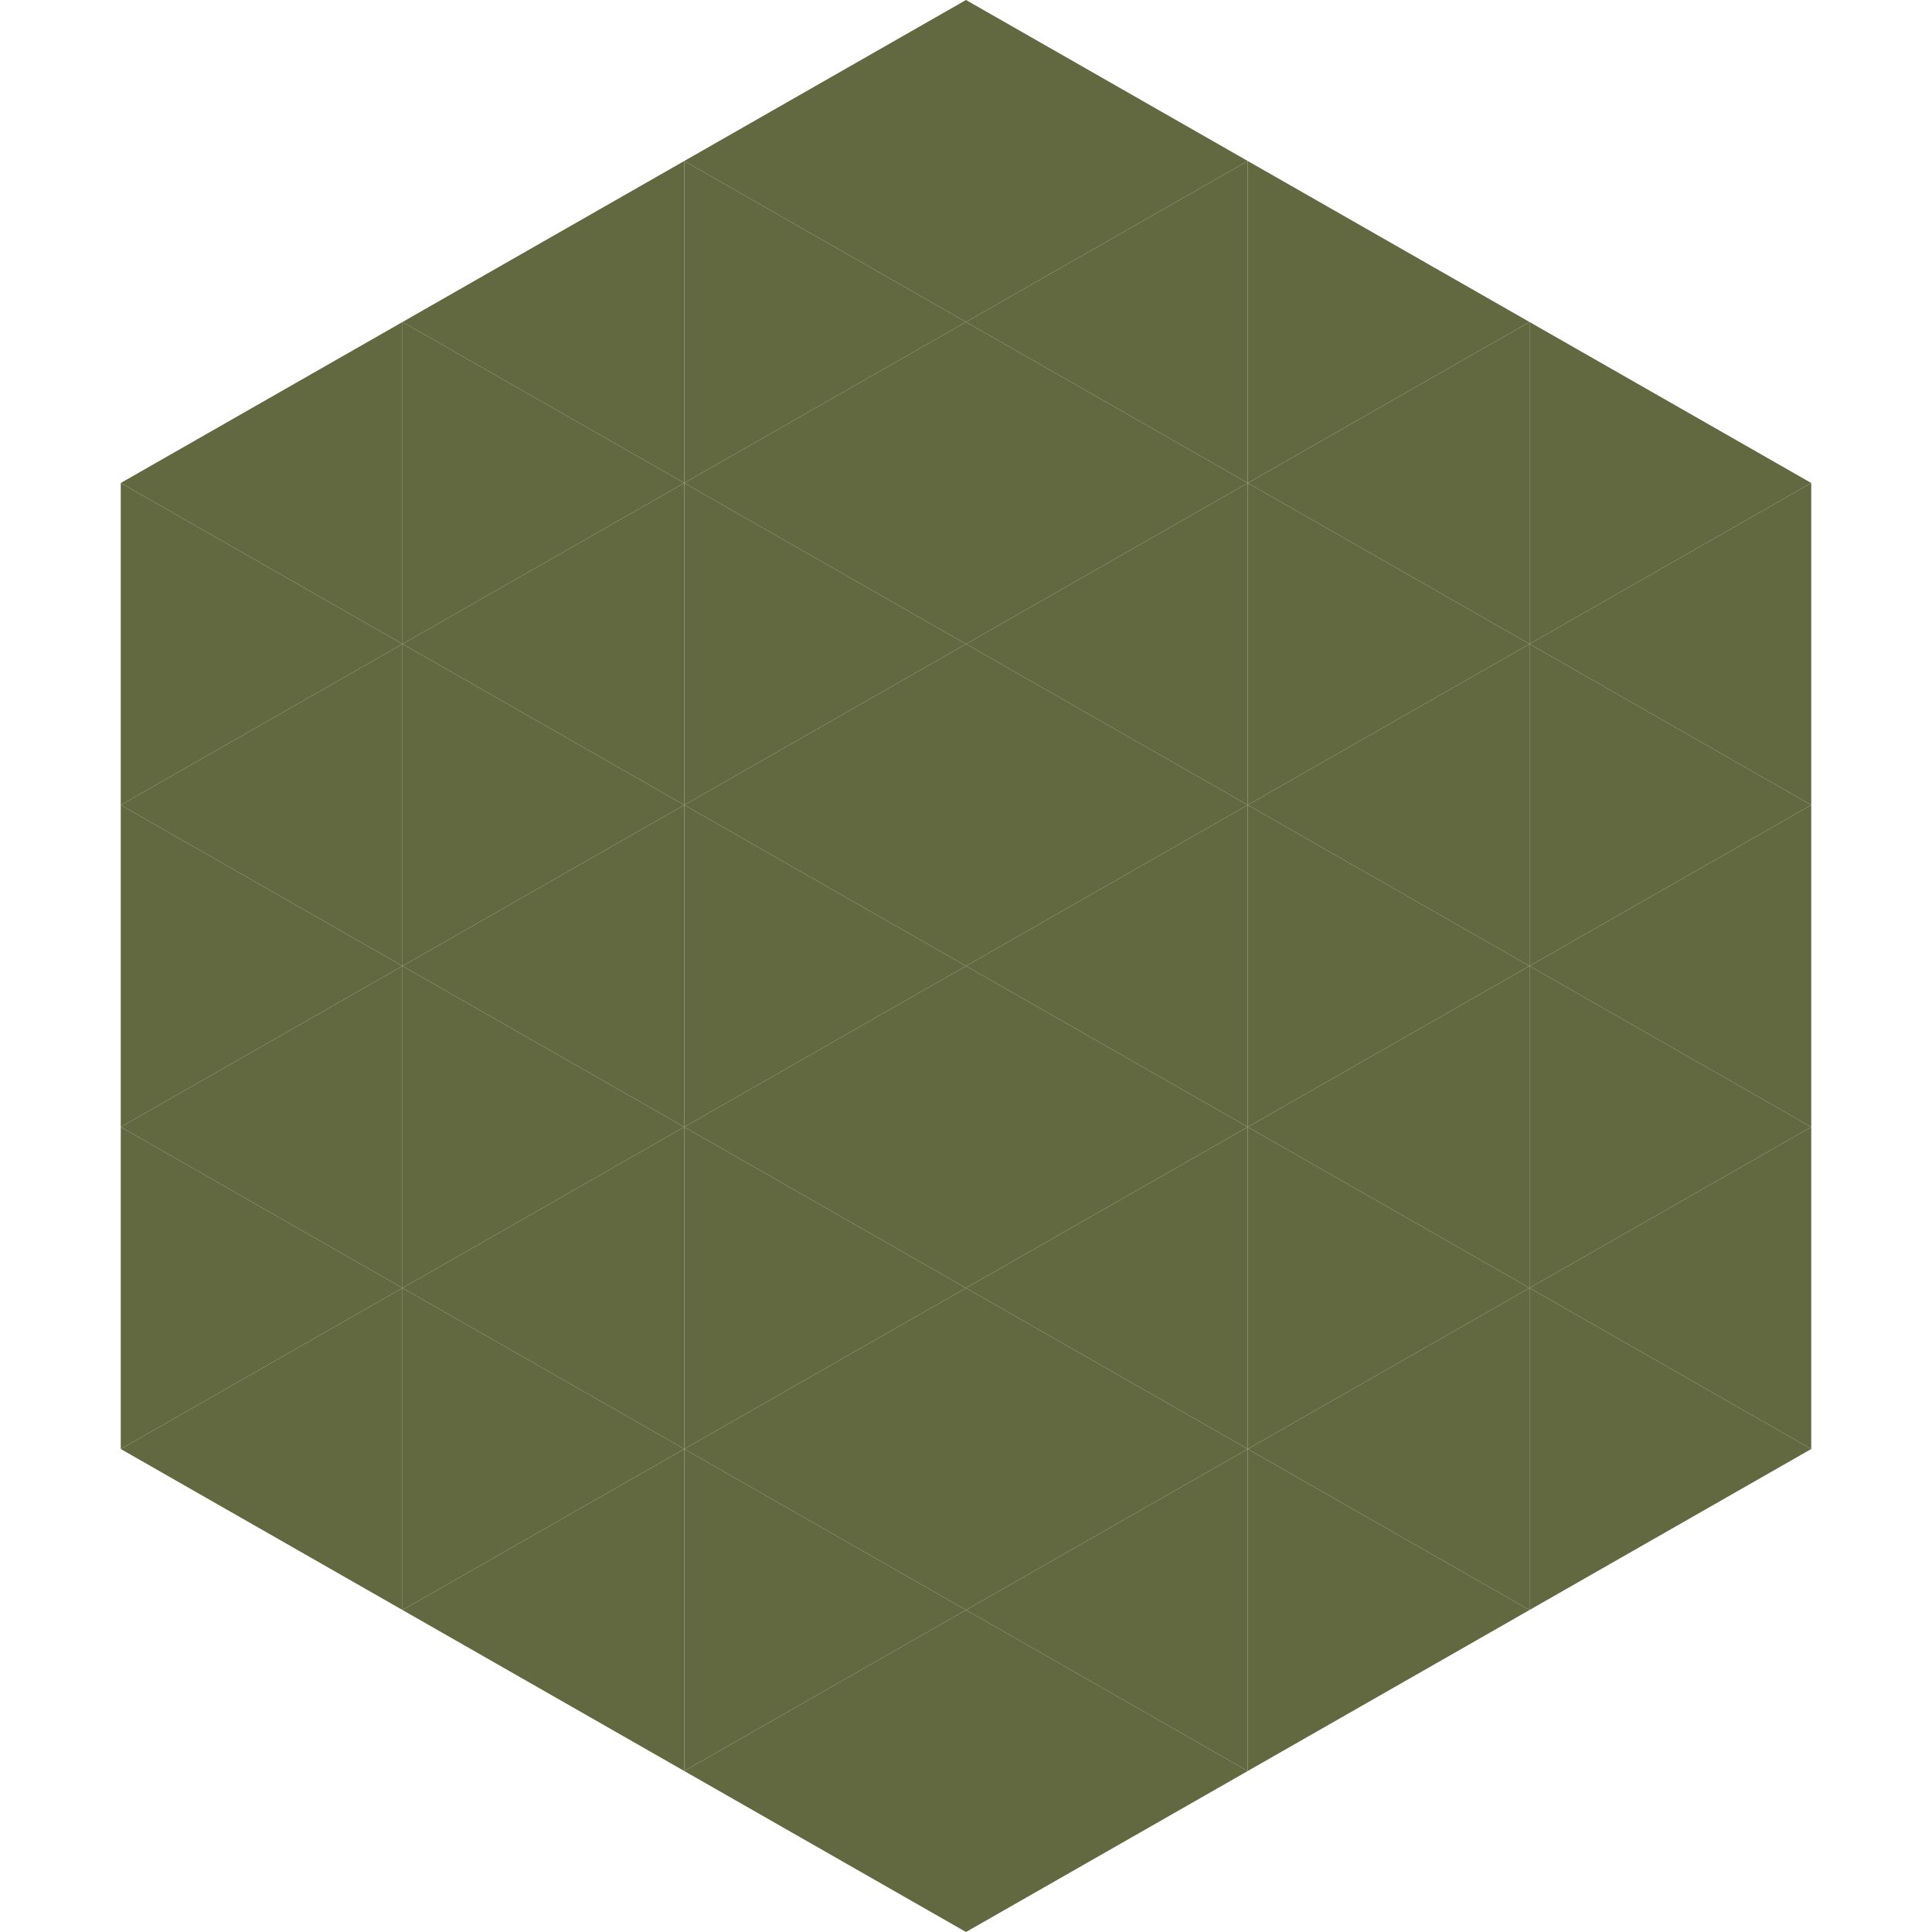 <?xml version="1.0"?>
<!-- Generated by SVGo -->
<svg width="240" height="240"
     xmlns="http://www.w3.org/2000/svg"
     xmlns:xlink="http://www.w3.org/1999/xlink">
<polygon points="50,40 15,60 50,80" style="fill:rgb(98,105,64)" />
<polygon points="190,40 225,60 190,80" style="fill:rgb(98,105,64)" />
<polygon points="15,60 50,80 15,100" style="fill:rgb(98,105,64)" />
<polygon points="225,60 190,80 225,100" style="fill:rgb(98,105,64)" />
<polygon points="50,80 15,100 50,120" style="fill:rgb(98,105,64)" />
<polygon points="190,80 225,100 190,120" style="fill:rgb(98,105,64)" />
<polygon points="15,100 50,120 15,140" style="fill:rgb(98,105,64)" />
<polygon points="225,100 190,120 225,140" style="fill:rgb(98,105,64)" />
<polygon points="50,120 15,140 50,160" style="fill:rgb(98,105,64)" />
<polygon points="190,120 225,140 190,160" style="fill:rgb(98,105,64)" />
<polygon points="15,140 50,160 15,180" style="fill:rgb(98,105,64)" />
<polygon points="225,140 190,160 225,180" style="fill:rgb(98,105,64)" />
<polygon points="50,160 15,180 50,200" style="fill:rgb(98,105,64)" />
<polygon points="190,160 225,180 190,200" style="fill:rgb(98,105,64)" />
<polygon points="15,180 50,200 15,220" style="fill:rgb(255,255,255); fill-opacity:0" />
<polygon points="225,180 190,200 225,220" style="fill:rgb(255,255,255); fill-opacity:0" />
<polygon points="50,0 85,20 50,40" style="fill:rgb(255,255,255); fill-opacity:0" />
<polygon points="190,0 155,20 190,40" style="fill:rgb(255,255,255); fill-opacity:0" />
<polygon points="85,20 50,40 85,60" style="fill:rgb(98,105,64)" />
<polygon points="155,20 190,40 155,60" style="fill:rgb(98,105,64)" />
<polygon points="50,40 85,60 50,80" style="fill:rgb(98,105,64)" />
<polygon points="190,40 155,60 190,80" style="fill:rgb(98,105,64)" />
<polygon points="85,60 50,80 85,100" style="fill:rgb(98,105,64)" />
<polygon points="155,60 190,80 155,100" style="fill:rgb(98,105,64)" />
<polygon points="50,80 85,100 50,120" style="fill:rgb(98,105,64)" />
<polygon points="190,80 155,100 190,120" style="fill:rgb(98,105,64)" />
<polygon points="85,100 50,120 85,140" style="fill:rgb(98,105,64)" />
<polygon points="155,100 190,120 155,140" style="fill:rgb(98,105,64)" />
<polygon points="50,120 85,140 50,160" style="fill:rgb(98,105,64)" />
<polygon points="190,120 155,140 190,160" style="fill:rgb(98,105,64)" />
<polygon points="85,140 50,160 85,180" style="fill:rgb(98,105,64)" />
<polygon points="155,140 190,160 155,180" style="fill:rgb(98,105,64)" />
<polygon points="50,160 85,180 50,200" style="fill:rgb(98,105,64)" />
<polygon points="190,160 155,180 190,200" style="fill:rgb(98,105,64)" />
<polygon points="85,180 50,200 85,220" style="fill:rgb(98,105,64)" />
<polygon points="155,180 190,200 155,220" style="fill:rgb(98,105,64)" />
<polygon points="120,0 85,20 120,40" style="fill:rgb(98,105,64)" />
<polygon points="120,0 155,20 120,40" style="fill:rgb(98,105,64)" />
<polygon points="85,20 120,40 85,60" style="fill:rgb(98,105,64)" />
<polygon points="155,20 120,40 155,60" style="fill:rgb(98,105,64)" />
<polygon points="120,40 85,60 120,80" style="fill:rgb(98,105,64)" />
<polygon points="120,40 155,60 120,80" style="fill:rgb(98,105,64)" />
<polygon points="85,60 120,80 85,100" style="fill:rgb(98,105,64)" />
<polygon points="155,60 120,80 155,100" style="fill:rgb(98,105,64)" />
<polygon points="120,80 85,100 120,120" style="fill:rgb(98,105,64)" />
<polygon points="120,80 155,100 120,120" style="fill:rgb(98,105,64)" />
<polygon points="85,100 120,120 85,140" style="fill:rgb(98,105,64)" />
<polygon points="155,100 120,120 155,140" style="fill:rgb(98,105,64)" />
<polygon points="120,120 85,140 120,160" style="fill:rgb(98,105,64)" />
<polygon points="120,120 155,140 120,160" style="fill:rgb(98,105,64)" />
<polygon points="85,140 120,160 85,180" style="fill:rgb(98,105,64)" />
<polygon points="155,140 120,160 155,180" style="fill:rgb(98,105,64)" />
<polygon points="120,160 85,180 120,200" style="fill:rgb(98,105,64)" />
<polygon points="120,160 155,180 120,200" style="fill:rgb(98,105,64)" />
<polygon points="85,180 120,200 85,220" style="fill:rgb(98,105,64)" />
<polygon points="155,180 120,200 155,220" style="fill:rgb(98,105,64)" />
<polygon points="120,200 85,220 120,240" style="fill:rgb(98,105,64)" />
<polygon points="120,200 155,220 120,240" style="fill:rgb(98,105,64)" />
<polygon points="85,220 120,240 85,260" style="fill:rgb(255,255,255); fill-opacity:0" />
<polygon points="155,220 120,240 155,260" style="fill:rgb(255,255,255); fill-opacity:0" />
</svg>
